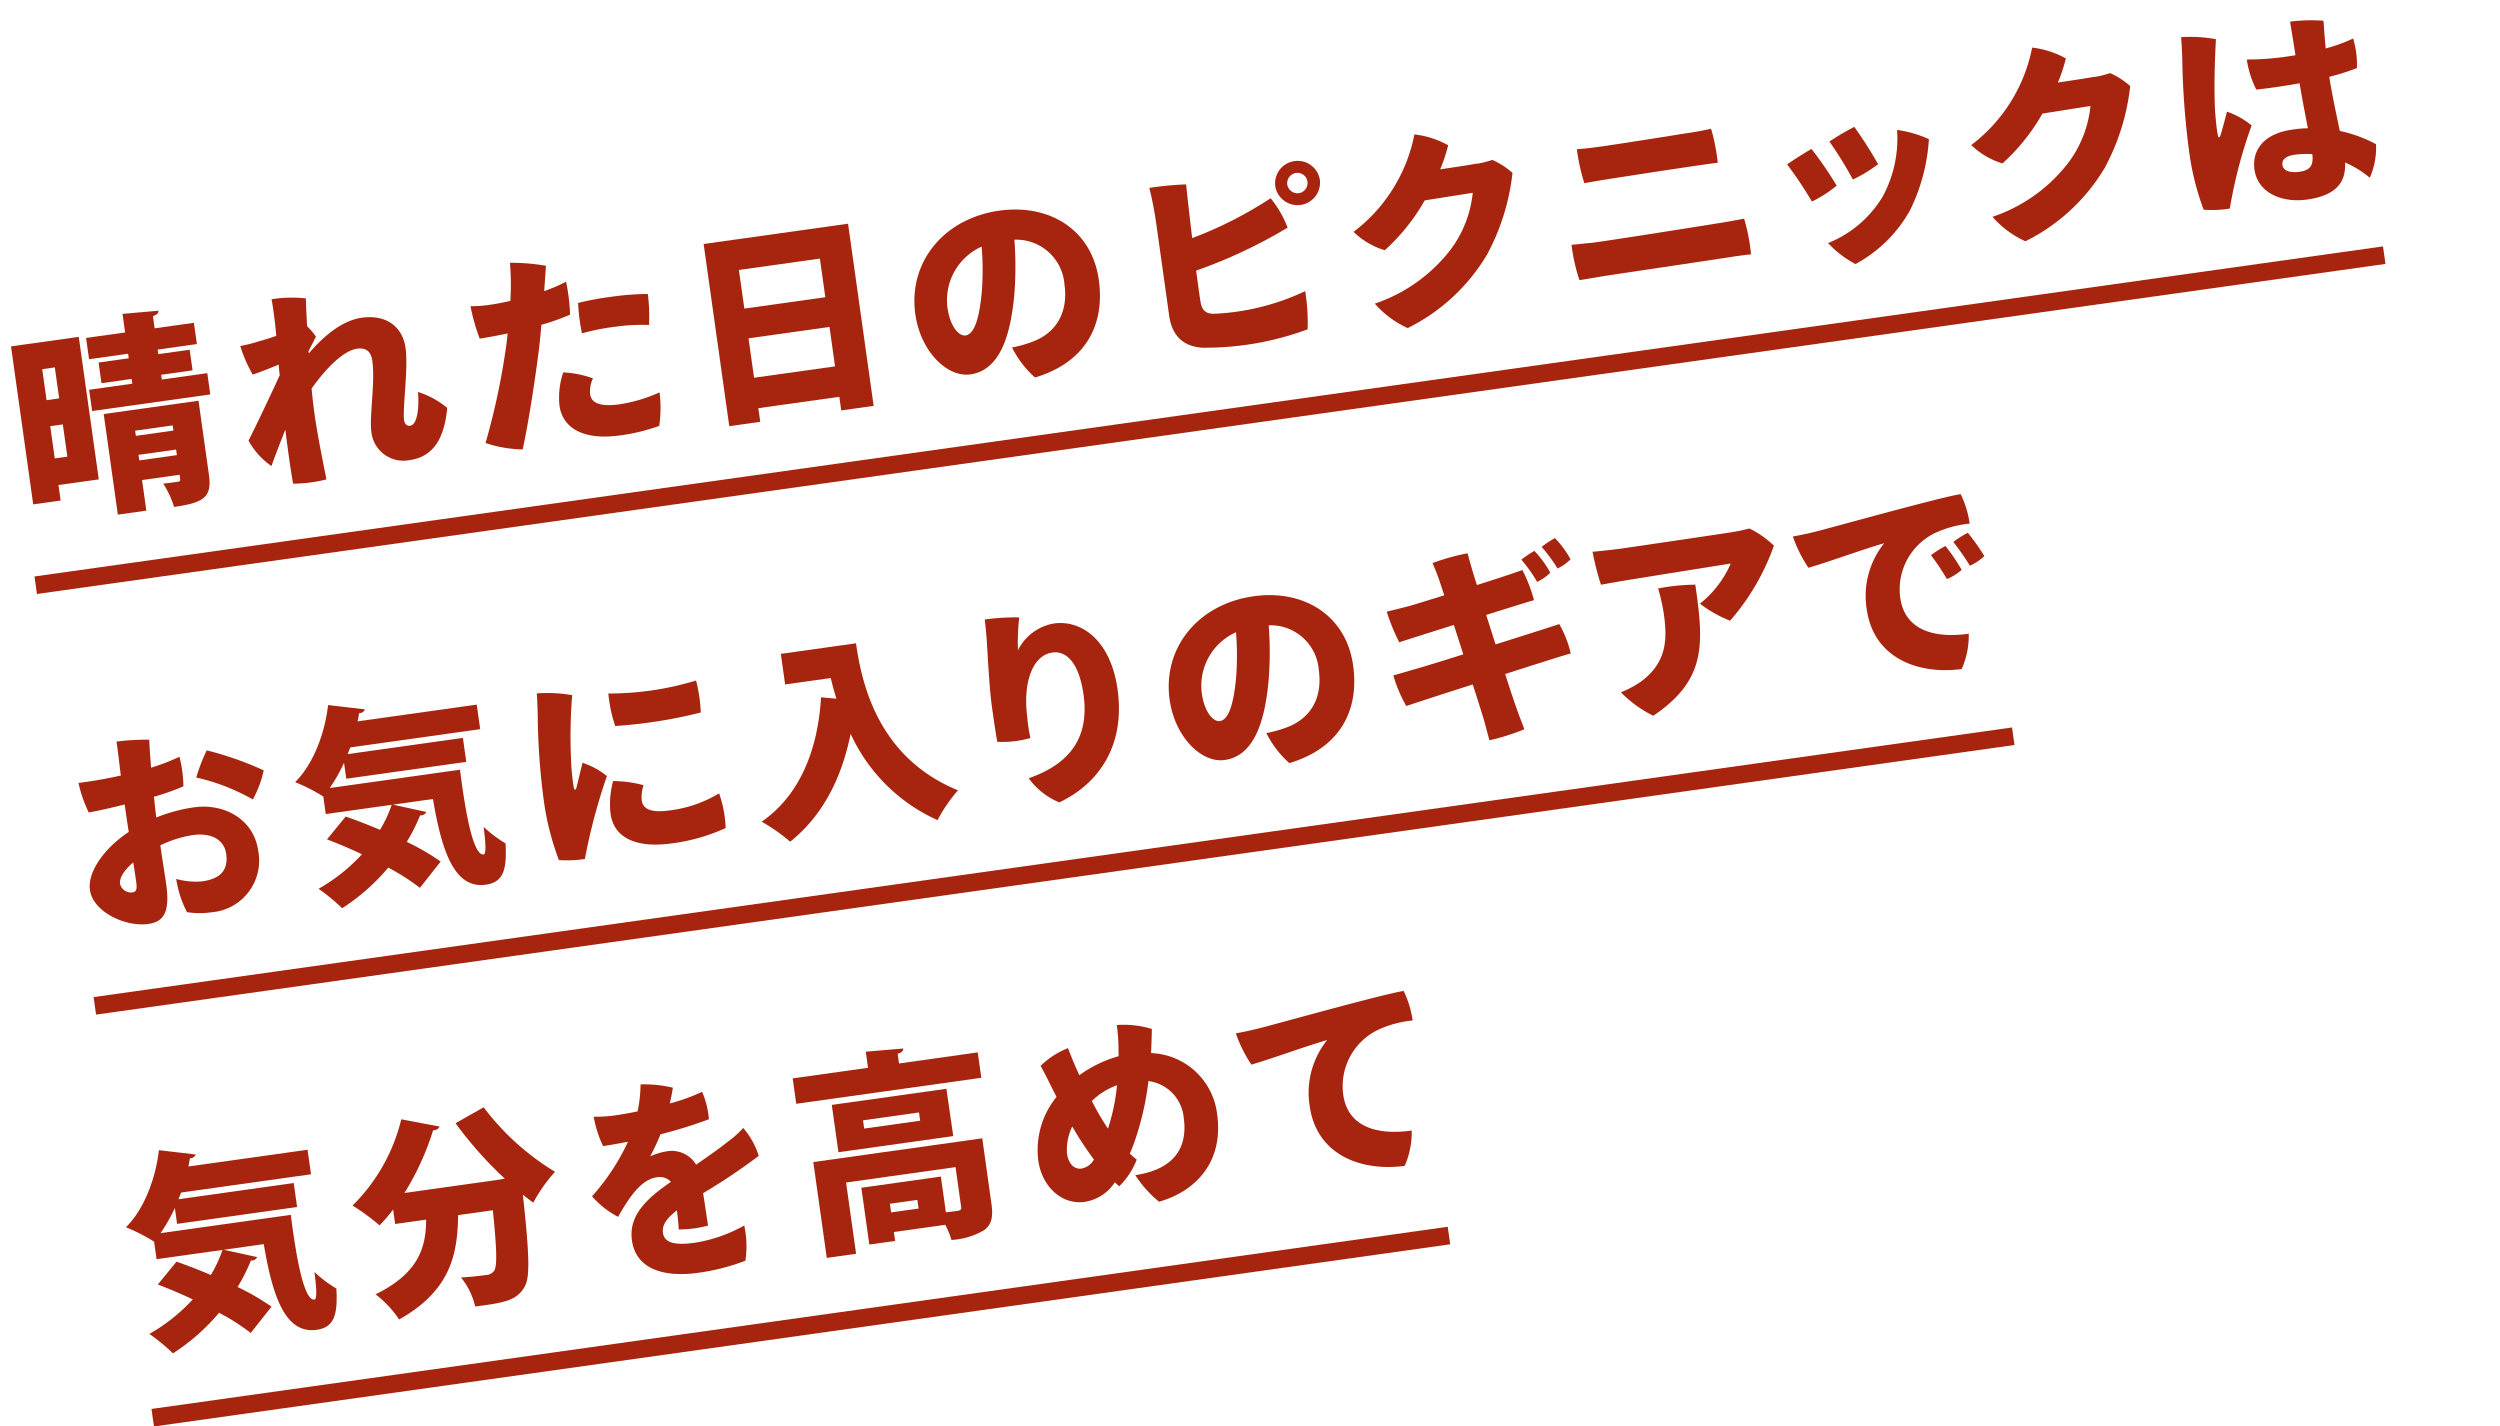 <svg xmlns="http://www.w3.org/2000/svg" xmlns:xlink="http://www.w3.org/1999/xlink" width="282.511" height="161.197" viewBox="0 0 282.511 161.197">
  <defs>
    <clipPath id="clip-path">
      <rect id="長方形_779" data-name="長方形 779" width="268.827" height="117.118" fill="#a7250e"/>
    </clipPath>
  </defs>
  <g id="scene_02_catch_02" transform="translate(-161.195 -6534.402)">
    <g id="グループ_572" data-name="グループ 572" transform="translate(-1757.068 -21.378) rotate(-8)">
      <g id="グループ_570" data-name="グループ 570" transform="translate(982 6796)">
        <g id="グループ_569" data-name="グループ 569" clip-path="url(#clip-path)">
          <path id="パス_879" data-name="パス 879" d="M9.412,1.885V18.15h-4.6v1.768H1.68V1.885ZM6.252,4.927H4.815V8.462H6.252ZM4.815,15.109H6.252V11.432H4.815ZM18.038,7.967h5.186v2.428H9.741V7.967h4.927V7.425H11.226V5.068h3.441V4.549H10.213V2.121h4.455V0l4.078.212c-.024.259-.212.425-.707.519V2.121h4.479V4.549H18.038v.519h3.583V7.425H18.038Zm3.771,2.947v8.462c0,2.546-1.014,3.041-4.408,3.041a10.279,10.279,0,0,0-.848-2.781c.589.024,1.414.024,1.626.024.354,0,.354-.071.354-.754h-4.29v3.489H10.99V10.914Zm-3.276,2.357h-4.29v.589h4.29Zm-4.29,3.394h4.29v-.637h-4.29Z" transform="translate(-0.69)" fill="#a7250e"/>
          <path id="パス_880" data-name="パス 880" d="M52.389,7.845c1.768-1.556,4.125-3.159,6.483-3.159C61.7,4.687,63.3,6.36,63.3,8.741s-1.3,6.741-1.3,8.061c0,.448.212.731.589.731.684,0,1.249-1.32,1.415-3.654a9.79,9.79,0,0,1,3.017,2.24c-.919,3.912-2.711,5.256-5.068,5.256a3.643,3.643,0,0,1-3.8-3.748c0-1.768,1.226-5.492,1.226-7.967,0-1.155-.589-1.58-1.532-1.58-1.6,0-3.913,1.839-5.7,3.748-.047,1.037-.071,2-.071,2.876,0,2.168.141,4.714.306,7.519a15.725,15.725,0,0,1-3.8-.047c-.071-2-.047-4.1-.024-6.176-.825,1.485-1.7,3.041-2.121,3.866a8.484,8.484,0,0,1-2.168-3.205c.117-.165,1.815-2.617,4.525-6.836,0-.424.024-.825.047-1.2-.8.212-1.956.5-3.064.707a15.717,15.717,0,0,1-.943-3.394A16.751,16.751,0,0,0,47.039,5.7c.565-.07,1.273-.188,1.98-.329q.071-1.273.071-1.839c0-.8.024-1.909-.024-2.333a14.436,14.436,0,0,1,3.866.448c-.047.236-.165,1.461-.306,3.135a7.545,7.545,0,0,1,.825,1.3c-.306.472-.707.99-1.061,1.509Z" transform="translate(-18.183 -0.491)" fill="#a7250e"/>
          <path id="パス_881" data-name="パス 881" d="M91.911,5.024c.707,0,1.485-.047,2.31-.117.047-.306.094-.566.142-.8a27.56,27.56,0,0,0,.4-3.465,22.446,22.446,0,0,1,3.984.9c-.094.472-.33,1.532-.589,2.805a18.979,18.979,0,0,0,2.592-.707,21.918,21.918,0,0,1-.07,3.748,24.47,24.47,0,0,1-3.371.683c-.189.849-.4,1.7-.589,2.452-1.014,3.748-2.428,8.415-3.465,11.2a13.632,13.632,0,0,1-4.054-1.3A79.578,79.578,0,0,0,93.16,9.455l.236-.943c-1.037.071-2.122.118-3.206.141a21.748,21.748,0,0,1-.518-3.771,14.629,14.629,0,0,0,2.215.141ZM104.827,18.2a17.355,17.355,0,0,0,4.644-.707,13.9,13.9,0,0,1-.566,3.748,21.15,21.15,0,0,1-4.525.448c-4.314,0-6.318-1.815-6.318-4.267a8.759,8.759,0,0,1,.943-3.677,11.363,11.363,0,0,1,3.229,1.132,3.528,3.528,0,0,0-.565,1.744c0,1.037,1.013,1.58,3.158,1.58m.943-12.163a30.531,30.531,0,0,1,3.936.259,20.357,20.357,0,0,1-.354,3.489,21.231,21.231,0,0,0-3.654-.33,25.534,25.534,0,0,0-3.983.212,21.659,21.659,0,0,1,.047-3.465,34.8,34.8,0,0,1,3.984-.165Z" transform="translate(-36.627 -0.263)" fill="#a7250e"/>
          <path id="パス_882" data-name="パス 882" d="M135.919,2.239H152.4v20.79h-3.7V21.474h-9.24v1.555h-3.536ZM148.7,5.7h-9.24v4.408h9.24Zm-9.24,12.3h9.24v-4.5h-9.24Z" transform="translate(-55.811 -0.919)" fill="#a7250e"/>
          <path id="パス_883" data-name="パス 883" d="M195.313,13.086c0,5.233-2.828,9.052-8.674,9.948a11.314,11.314,0,0,1-2.1-3.724,13.371,13.371,0,0,0,2.31-.306c2.593-.542,4.549-2.451,4.549-5.94a5.459,5.459,0,0,0-4.9-5.775,40.217,40.217,0,0,1-.849,6.034c-1.107,4.809-2.9,8.344-6.2,8.344-2.64,0-5.209-3.347-5.209-7.59,0-5.94,4.69-10.277,11.031-10.277,5.681,0,10.041,3.559,10.041,9.287M182.726,7.547a6.623,6.623,0,0,0-4.785,6.293c0,2.24.872,3.394,1.58,3.394,1.084,0,1.885-1.956,2.522-4.69a31.963,31.963,0,0,0,.684-5" transform="translate(-71.546 -1.56)" fill="#a7250e"/>
          <path id="パス_884" data-name="パス 884" d="M222.253,7.079a40.2,40.2,0,0,0-.212-4.125,35.979,35.979,0,0,1,4.172.189c-.047,1.2-.117,3.63-.165,6.105a45.029,45.029,0,0,0,9.405-3.229,12.109,12.109,0,0,1,1.438,3.559,56.517,56.517,0,0,1-10.914,3.37c0,1.485-.024,2.735,0,3.418,0,1.037.306,1.579,1.391,1.7a26.708,26.708,0,0,0,10.489-1.108,21.345,21.345,0,0,1-.33,4.314,33.338,33.338,0,0,1-12.069.4c-2.192-.448-3.229-1.909-3.206-4.172ZM236.16,4.722a2.546,2.546,0,0,1,5.091.024,2.546,2.546,0,0,1-5.091,0Zm1.367.047A1.189,1.189,0,0,0,238.706,5.9a1.167,1.167,0,0,0,1.131-1.155,1.152,1.152,0,0,0-1.131-1.155,1.177,1.177,0,0,0-1.179,1.155Z" transform="translate(-91.174 -0.903)" fill="#a7250e"/>
          <path id="パス_885" data-name="パス 885" d="M274.538,4.666a9.884,9.884,0,0,0,1.768-.189,8.968,8.968,0,0,1,2.05,1.768,25.24,25.24,0,0,1-4.149,8.768,21.56,21.56,0,0,1-10.018,6.954,10.858,10.858,0,0,1-3.3-3.253,18.1,18.1,0,0,0,9.24-4.762,12.812,12.812,0,0,0,3.465-6.1l-5.492.094a22.609,22.609,0,0,1-5.256,4.95,8.648,8.648,0,0,1-3.206-2.546A18.2,18.2,0,0,0,267.985.4a10.27,10.27,0,0,1,3.606,1.745,18.555,18.555,0,0,1-1.273,2.569c3.512-.024,4.219-.071,4.219-.071Z" transform="translate(-106.613 -0.164)" fill="#a7250e"/>
          <path id="パス_886" data-name="パス 886" d="M302.891,18.128c1.438.047,13.954-.189,15.2-.212.872-.024,1.721-.071,2.31-.094a20.951,20.951,0,0,1,.212,4.1c-.566-.024-1.06-.024-1.815-.024-.849.024-12.8.118-14.8.141-.967.024-2.31.071-2.993.071a20.715,20.715,0,0,1-.33-4.078c.825.047,1.414.047,2.215.094m.189-6.789a22.414,22.414,0,0,1-.306-3.913c.8.047,1.462.071,2.24.071,2.357.024,8.792-.118,10.489-.141,1.037,0,1.744-.047,2.616-.118a21.555,21.555,0,0,1,.212,3.913c-2.263-.047-11.338.094-13.2.118Z" transform="translate(-123.459 -2.972)" fill="#a7250e"/>
          <path id="パス_887" data-name="パス 887" d="M348.971,17.011a13.683,13.683,0,0,1-3.018,1.391,45.031,45.031,0,0,0-2.192-4.549c.613-.33,2.31-1.084,2.97-1.344a40.005,40.005,0,0,1,2.24,4.5m11.054-3.747a21.167,21.167,0,0,1-3.229,7.66,15.449,15.449,0,0,1-6.954,5.162,11.825,11.825,0,0,1-2.734-2.781,12.742,12.742,0,0,0,6.836-4.337,13.76,13.76,0,0,0,2.664-7.236,12.505,12.505,0,0,1,3.417,1.532m-6.081,2a15.787,15.787,0,0,1-3.064,1.32,41.35,41.35,0,0,0-2.027-4.62,28.076,28.076,0,0,1,3.017-1.249,46.331,46.331,0,0,1,2.075,4.549" transform="translate(-141.154 -4.401)" fill="#a7250e"/>
          <path id="パス_888" data-name="パス 888" d="M394.139,4.666a9.884,9.884,0,0,0,1.768-.189,8.969,8.969,0,0,1,2.05,1.768,25.24,25.24,0,0,1-4.149,8.768,21.56,21.56,0,0,1-10.018,6.954,10.859,10.859,0,0,1-3.3-3.253,18.1,18.1,0,0,0,9.24-4.762,12.813,12.813,0,0,0,3.465-6.1l-5.492.094a22.609,22.609,0,0,1-5.256,4.95,8.648,8.648,0,0,1-3.206-2.546A18.2,18.2,0,0,0,387.586.4a10.27,10.27,0,0,1,3.606,1.745,18.556,18.556,0,0,1-1.273,2.569c3.512-.024,4.219-.071,4.219-.071Z" transform="translate(-155.723 -0.164)" fill="#a7250e"/>
          <path id="パス_889" data-name="パス 889" d="M427.843,13.367a53.468,53.468,0,0,0-3.748,8.957,11.756,11.756,0,0,1-2.946-.283,29.814,29.814,0,0,1-.707-6.977,88.617,88.617,0,0,1,.66-10.018c.094-.778.189-1.815.236-2.663a15.384,15.384,0,0,1,3.866.777c-.613,3.088-1.037,5.94-1.226,7.991-.047.825-.118,2.074-.071,2.711,0,.448.165.4.306.094.259-.542.707-1.579,1.084-2.522a9.2,9.2,0,0,1,2.546,1.933m13.624,4.054a8.306,8.306,0,0,1-1.226,3.654,12.037,12.037,0,0,0-2.522-2.1c-.189,2.145-1.415,3.559-4.809,3.559-3.088,0-5.445-1.65-5.445-4.172,0-2.122,1.485-3.889,4.879-3.889a13.915,13.915,0,0,1,1.745.094c-.071-1.626-.189-3.536-.212-5.162-1.815.07-3.559.07-4.95.024a11.174,11.174,0,0,1-.589-3.513,32.752,32.752,0,0,0,5.515.283c-.024-1.768-.071-3.064-.071-3.842a19.1,19.1,0,0,1,3.748.424c-.071,1.061-.141,2.1-.189,3.135a18.225,18.225,0,0,0,3.229-.683,10.064,10.064,0,0,1-.047,3.371,24.32,24.32,0,0,1-3.229.542c.047,2.333.212,4.384.33,6.223a15.459,15.459,0,0,1,3.842,2.05m-7.284.118a9.867,9.867,0,0,0-1.933-.212c-1.155,0-1.58.377-1.58.967,0,.66.731,1.014,1.815,1.014,1.3,0,1.673-.589,1.7-1.768" transform="translate(-172.641 -0.969)" fill="#a7250e"/>
          <path id="パス_890" data-name="パス 890" d="M21.606,95.465a5.856,5.856,0,0,1-6.2,6.176,9.285,9.285,0,0,1-2.734-.4,12.073,12.073,0,0,1-.684-3.889,8.16,8.16,0,0,0,2.876.684c2.1,0,3.112-.872,3.112-2.688,0-1.7-1.415-2.64-3.442-2.64a12.8,12.8,0,0,0-3.794.637c0,1.65.047,3.418.047,4.408,0,3.324-.919,4.2-2.64,4.2-2.593,0-5.987-2.216-5.987-4.714,0-2.074,2.263-4.455,5.257-5.893-.024-1.226-.024-2.381-.024-3.136-1.508.166-3.206.306-4.148.33a15.173,15.173,0,0,1-.684-3.465c1.415.024,3.182-.024,4.856-.165.023-1.6.07-3.159.047-3.865a26.611,26.611,0,0,1,3.7.306c-.094.872-.164,1.956-.235,3.158a23.109,23.109,0,0,0,3.347-.777,14.677,14.677,0,0,1-.023,3.371,27.026,27.026,0,0,1-3.465.707c-.024.8-.047,1.579-.071,2.357A18.456,18.456,0,0,1,15.1,89.62c3.441,0,6.506,2.263,6.506,5.846M7.464,97.139c0-.448,0-1.3-.024-2.31-1.107.707-1.815,1.485-1.815,2.215A1.3,1.3,0,0,0,6.8,98.176c.472,0,.661-.166.661-1.037m16.028-10.56a12.056,12.056,0,0,1-1.674,3.088,23.2,23.2,0,0,0-5.988-3.347,19.825,19.825,0,0,1,1.6-2.876,37.076,37.076,0,0,1,6.058,3.135" transform="translate(-0.887 -33.276)" fill="#a7250e"/>
          <path id="パス_891" data-name="パス 891" d="M49.775,86.478a18.879,18.879,0,0,1-2,2.593H62.645c-.071,4.691.095,9.853,1.32,9.853.306-.024.4-1.226.424-3.088a13.751,13.751,0,0,0,2.192,2.193c-.236,2.946-.848,4.314-2.852,4.314-3.63,0-4.408-4.549-4.573-10.419H54.584l3.63,1.344a.7.7,0,0,1-.754.283,19.842,19.842,0,0,1-1.91,2.758,26.491,26.491,0,0,1,3.489,2.734L56.3,101.658A24.387,24.387,0,0,0,53.075,98.9a23.092,23.092,0,0,1-5.8,3.818,21.357,21.357,0,0,0-2.334-2.546,20.089,20.089,0,0,0,5.4-3.182c-1.249-.825-2.522-1.58-3.677-2.215l2.451-2.263c1.108.566,2.381,1.273,3.63,2.027a14.183,14.183,0,0,0,1.7-2.617H46.923v-2.05L46.9,89.9A20.463,20.463,0,0,0,44,87.868c2.286-1.72,4.054-4.879,4.9-8.108l4.054,1.061a.66.66,0,0,1-.707.329c-.094.306-.189.589-.306.9h13.6v2.8H50.718l-.4.707H63.47v2.735H49.775Z" transform="translate(-18.067 -32.751)" fill="#a7250e"/>
          <path id="パス_892" data-name="パス 892" d="M95.552,83.873a59.119,59.119,0,0,0-1.2,7.849,23.8,23.8,0,0,0-.071,2.522c.024.283.141.377.283.071.259-.613.707-1.792,1.084-2.711a8.737,8.737,0,0,1,2.522,1.862A65.852,65.852,0,0,0,94.4,102.4a12.68,12.68,0,0,1-2.923-.283,30.2,30.2,0,0,1-.755-7.024,76.695,76.695,0,0,1,.637-9.335c.095-.778.213-1.815.26-2.64a15.968,15.968,0,0,1,3.936.754m6.576,11.2a4.036,4.036,0,0,0-.448,1.673c0,.99.825,1.556,2.994,1.556a14.047,14.047,0,0,0,5.774-1.132,13.171,13.171,0,0,1,.189,3.984,20.947,20.947,0,0,1-6.247.872c-4.267,0-6.411-1.65-6.411-4.267a9.872,9.872,0,0,1,.8-3.63,13.312,13.312,0,0,1,3.347.943m7.52-10.89a17.157,17.157,0,0,1,.023,3.654A54.182,54.182,0,0,1,99.888,88a15.728,15.728,0,0,1-.259-3.748,33.713,33.713,0,0,0,10.018-.071" transform="translate(-37.251 -34.13)" fill="#a7250e"/>
          <path id="パス_893" data-name="パス 893" d="M136.305,82.119h8.58c0,4.644.684,13.153,9.1,18.056a17.782,17.782,0,0,0-2.758,3.017,19.66,19.66,0,0,1-8.368-11.031c-1.72,4.9-4.478,8.769-8.462,11.126a19.744,19.744,0,0,0-2.876-2.687c4.6-2.31,7.4-7.024,8.6-12.988l1.7.4c-.141-.849-.236-1.65-.306-2.4h-5.21Z" transform="translate(-54.004 -33.719)" fill="#a7250e"/>
          <path id="パス_894" data-name="パス 894" d="M182.775,81.345a25.2,25.2,0,0,0-.66,3.654,5.589,5.589,0,0,1,4.432-2.428c3.206,0,6.1,2.828,6.1,8.367,0,6.293-3.465,10.23-8.3,11.739a8.061,8.061,0,0,1-3.041-3.183c4.125-.825,7.448-2.993,7.448-8.485,0-3.654-1.225-5.209-2.828-5.209-2.333,0-3.771,3.041-3.819,6.741a17.578,17.578,0,0,0,.024,2.475,11.382,11.382,0,0,1-3.771-.094c-.047-1.155-.047-2.711-.047-4.031,0-2.168.377-6.246.472-7.567.047-.8.094-1.626.094-2.286a24.789,24.789,0,0,1,3.889.306" transform="translate(-73.221 -33.275)" fill="#a7250e"/>
          <path id="パス_895" data-name="パス 895" d="M233.313,93.086c0,5.233-2.828,9.052-8.674,9.948a11.315,11.315,0,0,1-2.1-3.724,13.373,13.373,0,0,0,2.31-.306c2.593-.542,4.549-2.451,4.549-5.94a5.459,5.459,0,0,0-4.9-5.775,40.219,40.219,0,0,1-.849,6.034c-1.107,4.809-2.9,8.344-6.2,8.344-2.64,0-5.209-3.347-5.209-7.59,0-5.94,4.69-10.277,11.031-10.277,5.681,0,10.041,3.559,10.041,9.287m-12.587-5.539a6.623,6.623,0,0,0-4.785,6.293c0,2.24.872,3.394,1.58,3.394,1.084,0,1.885-1.956,2.522-4.69a31.957,31.957,0,0,0,.684-5" transform="translate(-87.15 -34.409)" fill="#a7250e"/>
          <path id="パス_896" data-name="パス 896" d="M267.288,91.761c3.394-.566,6.553-1.108,7.448-1.273a12.428,12.428,0,0,1,.825,3.465c-.919.118-4.1.66-7.661,1.273.283,1.7.542,3.111.707,3.889.141.778.377,1.721.566,2.593a23.672,23.672,0,0,1-4.078.683c-.141-1.013-.212-1.815-.33-2.569-.118-.731-.354-2.192-.66-3.937-3.465.589-6.647,1.155-7.779,1.367a15.794,15.794,0,0,1-.966-3.63c.589-.071,1.627-.236,2.5-.354s3.088-.471,5.658-.9l-.589-3.441c-2.805.472-5.4.9-6.388,1.084a22.217,22.217,0,0,1-.919-3.63c.872-.071,1.673-.165,2.475-.259.471-.047,2.169-.33,4.219-.66-.141-.8-.259-1.438-.33-1.815-.141-.754-.33-1.438-.471-1.98a24.181,24.181,0,0,1,4.078-.542c.047.472.165,1.32.259,1.956.047.33.141.943.283,1.745,2.381-.4,4.572-.8,5.327-.967a17.218,17.218,0,0,1,.825,3.559c-.754.094-2.993.472-5.586.9Zm5.633-6.341a16.794,16.794,0,0,0-1.415-2.735,10.9,10.9,0,0,1,1.6-.777,11.989,11.989,0,0,1,1.438,2.687,5.237,5.237,0,0,1-1.627.825m2.5-1.179a17.956,17.956,0,0,0-1.437-2.664,10.119,10.119,0,0,1,1.626-.777,11.366,11.366,0,0,1,1.414,2.616,5.356,5.356,0,0,1-1.6.825" transform="translate(-104.855 -33.178)" fill="#a7250e"/>
          <path id="パス_897" data-name="パス 897" d="M296.905,88.119a30.994,30.994,0,0,1-.424-3.819c.99.048,2.381.094,3.253.094,1.555,0,11.149-.07,12.564-.094a20,20,0,0,0,2.1-.141,10.754,10.754,0,0,1,2.475,2.31,26.17,26.17,0,0,1-6.081,7.708,14.038,14.038,0,0,1-3.111-2.381,11.714,11.714,0,0,0,4.078-4.007c-1.3.024-11.432.212-12.918.259Zm10.56,1.485c.024,6.765-.236,10.819-6.765,14a13.186,13.186,0,0,1-3.253-3.135,11.186,11.186,0,0,0,2.451-.9c3.253-1.792,3.583-4.455,3.583-7.236a22.388,22.388,0,0,0-.236-2.9,23.31,23.31,0,0,1,4.219.165" transform="translate(-121.74 -34.557)" fill="#a7250e"/>
          <path id="パス_898" data-name="パス 898" d="M337.586,85.189c1.6-.165,14.637-1.91,16.783-1.91a11.091,11.091,0,0,1,.542,3.441,12.1,12.1,0,0,0-3.914.472,7.07,7.07,0,0,0-5.02,6.741c0,3.654,3.088,5.092,7.1,5.092a9.335,9.335,0,0,1-1.344,3.842c-4.879-.024-9.688-2.546-9.688-8.179a9.5,9.5,0,0,1,2.993-7.119c-2.4.33-6.388,1.2-8.863,1.556a14.914,14.914,0,0,1-1.25-3.748c.967-.024,2.239-.141,2.664-.189m15.7,6.576a5.761,5.761,0,0,1-1.792.8,27.5,27.5,0,0,0-1.414-2.923,12.621,12.621,0,0,1,1.768-.8,22.337,22.337,0,0,1,1.438,2.923m2.758-1.179a6.164,6.164,0,0,1-1.768.849,30.84,30.84,0,0,0-1.485-2.923,11.511,11.511,0,0,1,1.768-.8,25.716,25.716,0,0,1,1.485,2.876" transform="translate(-137.525 -34.196)" fill="#a7250e"/>
          <path id="パス_899" data-name="パス 899" d="M5.775,166.478a18.878,18.878,0,0,1-2,2.593H18.645c-.071,4.691.095,9.853,1.32,9.853.306-.024.4-1.226.424-3.088a13.75,13.75,0,0,0,2.192,2.193c-.236,2.946-.848,4.314-2.852,4.314-3.63,0-4.408-4.549-4.573-10.419H10.584l3.63,1.344a.7.7,0,0,1-.754.283,19.843,19.843,0,0,1-1.91,2.758,26.492,26.492,0,0,1,3.489,2.734L12.3,181.658A24.386,24.386,0,0,0,9.075,178.9a23.093,23.093,0,0,1-5.8,3.818,21.357,21.357,0,0,0-2.334-2.546,20.089,20.089,0,0,0,5.4-3.182c-1.249-.825-2.522-1.58-3.677-2.215l2.451-2.263c1.108.566,2.381,1.273,3.63,2.027a14.183,14.183,0,0,0,1.7-2.617H2.923v-2.05L2.9,169.9A20.461,20.461,0,0,0,0,167.868c2.286-1.72,4.054-4.879,4.9-8.108l4.054,1.061a.66.66,0,0,1-.707.329c-.094.306-.189.589-.306.9h13.6v2.8H6.718l-.4.707H19.47v2.735H5.775Z" transform="translate(0 -65.6)" fill="#a7250e"/>
          <path id="パス_900" data-name="パス 900" d="M61.066,168.6a43.253,43.253,0,0,1-4.644-6.977l3.394-1.344a28.789,28.789,0,0,0,6.977,8.344,17.441,17.441,0,0,0-2.923,3.111c-.354-.33-.684-.683-1.037-1.06-.213,6.671-.472,9.358-1.249,10.324-1.037,1.343-2.287,1.508-5.846,1.438a8.113,8.113,0,0,0-1.131-3.465c1.179.094,2.286.118,2.876.118a1.161,1.161,0,0,0,.943-.354c.424-.471.637-2.428.8-6.788H55.268c-.66,4.172-1.886,8.274-8.25,10.749a11.648,11.648,0,0,0-2.24-3.182c5.162-1.7,6.388-4.455,6.836-7.566H48.078V170.3a18.154,18.154,0,0,1-1.768,1.555,24,24,0,0,0-2.711-2.64,20.482,20.482,0,0,0,6.812-8.887l4.172,1.415a.708.708,0,0,1-.777.306,30.527,30.527,0,0,1-4.2,6.576H60.147Z" transform="translate(-17.903 -65.813)" fill="#a7250e"/>
          <path id="パス_901" data-name="パス 901" d="M105.891,177.539a10.956,10.956,0,0,1-.424,3.96,23.624,23.624,0,0,1-5.468.612c-3.654,0-6.906-1.225-6.906-4.667,0-2.946,2.475-4.526,5.28-5.94a1.719,1.719,0,0,0-1.461-.731c-1.6,0-3.017,1.227-5,3.819a10.122,10.122,0,0,1-2.593-2.711,24.906,24.906,0,0,0,4.88-5.539c-1.037.047-2.027.094-2.853.094A12.527,12.527,0,0,1,90.758,163a15.254,15.254,0,0,0,2.31.189c.707,0,1.626-.024,2.687-.094a16.136,16.136,0,0,0,.754-2.97,13.6,13.6,0,0,1,3.559.872c-.118.425-.33,1.061-.589,1.721a21.621,21.621,0,0,0,3.8-.8,9.634,9.634,0,0,1,.33,3.182,53.611,53.611,0,0,1-5.657.919c-.471.849-1.037,1.65-1.485,2.31a7.249,7.249,0,0,1,1.98-.307,3.205,3.205,0,0,1,3.017,1.957c1.58-.8,2.923-1.485,3.96-2.1a10.614,10.614,0,0,0,1.886-1.273,8.82,8.82,0,0,1,1.3,3.371,68.109,68.109,0,0,1-6.812,3.3c.024,1.179.024,2.734.047,3.7a12.263,12.263,0,0,1-3.348-.024c.047-.424.094-1.25.094-2.168-1.437.848-1.909,1.508-1.909,2.31,0,.99.849,1.6,3.394,1.6a16.659,16.659,0,0,0,5.822-1.155" transform="translate(-36.676 -65.748)" fill="#a7250e"/>
          <path id="パス_902" data-name="パス 902" d="M151.681,161.758v2.9h-21.12v-2.9h8.6V159.92l4.243.235c-.024.259-.212.425-.707.5v1.108Zm-.849,17.136c0,1.485-.283,2.381-1.273,2.876a8.163,8.163,0,0,1-3.771.566,9.93,9.93,0,0,0-.448-1.791h-5.869v1.013h-2.946v-6.482H145.6v4.078c.589.024,1.155.024,1.367.024.306-.024.424-.094.424-.354v-4.573H134.9v8.132h-3.347V171.447h19.282ZM134.52,165.341H147.6l.024,5.4H134.52Zm9.641,2.216h-6.388v.943h6.388Zm-1.556,9.758h-3.135v.99h3.135Zm5.021-12H147.6v.024h.024Z" transform="translate(-53.611 -65.666)" fill="#a7250e"/>
          <path id="パス_903" data-name="パス 903" d="M185.725,164.318a20.065,20.065,0,0,0,.189-2.758,10.812,10.812,0,0,1,3.866.99c-.141.9-.306,1.791-.471,2.687a7.809,7.809,0,0,1,6.435,7.873c0,5.492-3.654,8.3-7.873,8.887a12.619,12.619,0,0,1-2.24-3.347c4.526-.047,6.318-2.334,6.318-5.657a4.6,4.6,0,0,0-3.371-4.667,32.68,32.68,0,0,1-2.711,6.954c-.165.283-.33.589-.519.872.236.283.448.542.684.778a8.387,8.387,0,0,1-2.381,2.711c-.118-.141-.283-.33-.424-.518a4.958,4.958,0,0,1-3.677,1.72c-2.64,0-4.549-2.4-4.549-5.351a9.5,9.5,0,0,1,3.041-6.836l-.377-1.107c-.306-.919-.612-1.862-.919-2.617a9.291,9.291,0,0,1,3.347-1.555c.212.943.5,2.074.848,3.206a14.02,14.02,0,0,1,4.691-1.508Zm-4.5,11.9a36.787,36.787,0,0,1-1.885-4.007,5.917,5.917,0,0,0-1.014,2.993c0,.99.471,1.862,1.391,1.862a2.02,2.02,0,0,0,1.532-.825Zm.707-6.553a31.7,31.7,0,0,0,1.367,3.347,22.586,22.586,0,0,0,1.7-4.714,7.853,7.853,0,0,0-3.064,1.367" transform="translate(-71.858 -66.339)" fill="#a7250e"/>
          <path id="パス_930" data-name="パス 930" d="M337.586,85.189c1.6-.165,14.637-1.91,16.783-1.91a11.091,11.091,0,0,1,.542,3.441,12.1,12.1,0,0,0-3.914.472,7.07,7.07,0,0,0-5.02,6.741c0,3.654,3.088,5.092,7.1,5.092a9.335,9.335,0,0,1-1.344,3.842c-4.879-.024-9.688-2.546-9.688-8.179a9.5,9.5,0,0,1,2.993-7.119c-2.4.33-6.388,1.2-8.863,1.556a14.914,14.914,0,0,1-1.25-3.748c.967-.024,2.239-.141,2.664-.189" transform="translate(-207.673 12.641)" fill="#a7250e"/>
        </g>
      </g>
      <rect id="長方形_777" data-name="長方形 777" width="268" height="2" transform="translate(982 6824)" fill="#a7250e"/>
      <rect id="長方形_778" data-name="長方形 778" width="218.921" height="2" transform="translate(982 6872)" fill="#a7250e"/>
      <rect id="長方形_780" data-name="長方形 780" width="147.921" height="2" transform="translate(982 6919)" fill="#a7250e"/>
    </g>
  </g>
</svg>
